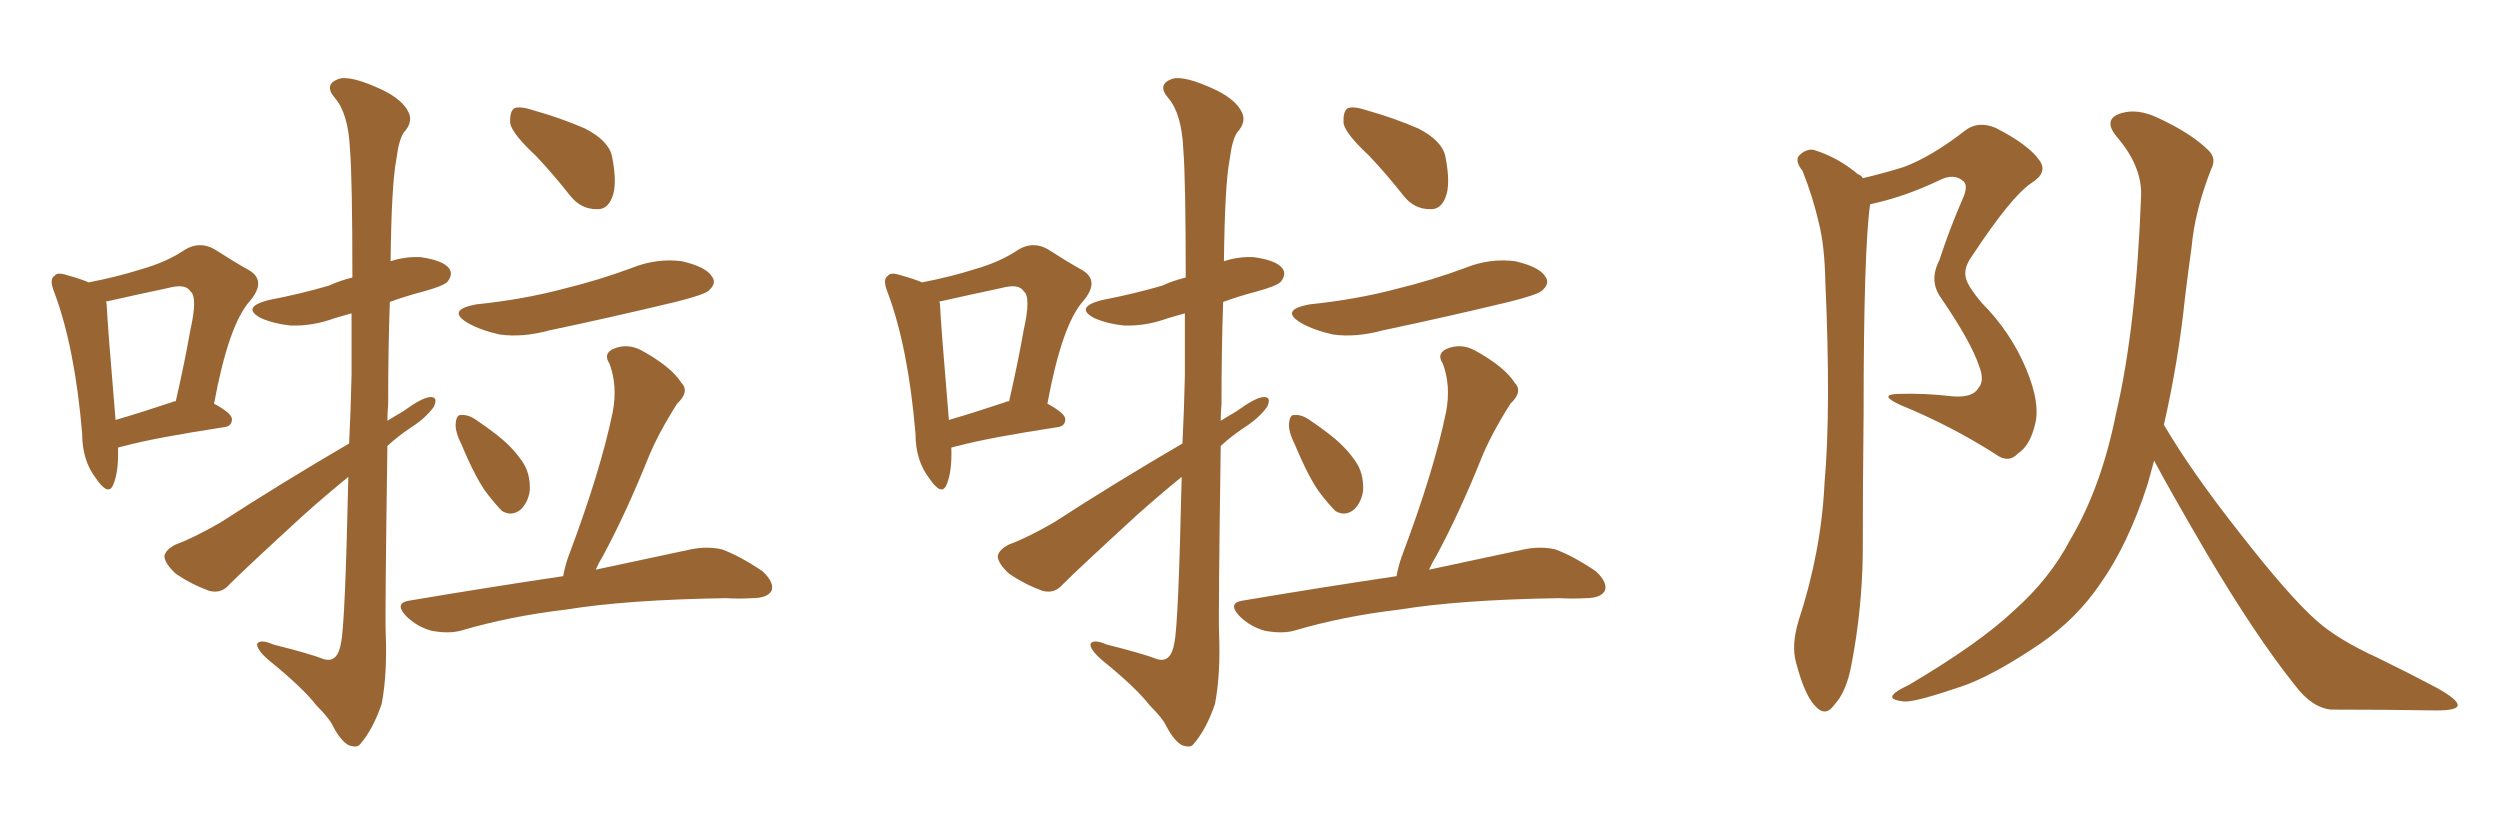 <svg xmlns="http://www.w3.org/2000/svg" xmlns:xlink="http://www.w3.org/1999/xlink" width="450" height="150"><path fill="#996633" padding="10" d="M21.24 80.57L21.24 80.57Q21.39 84.96 20.36 87.30L20.36 87.30Q19.48 89.36 17.29 86.13L17.29 86.13Q14.79 82.91 14.79 78.08L14.79 78.08Q13.48 62.55 9.81 52.73L9.81 52.73Q8.79 50.24 9.81 49.66L9.81 49.66Q10.25 48.93 12.01 49.51L12.01 49.51Q14.65 50.24 15.97 50.83L15.97 50.83Q21.24 49.80 25.34 48.49L25.34 48.49Q30.03 47.17 33.25 44.97L33.25 44.97Q35.89 43.36 38.53 44.82L38.53 44.82Q42.19 47.17 44.82 48.63L44.82 48.63Q48.05 50.54 44.97 54.20L44.97 54.20Q41.16 58.45 38.53 72.66L38.53 72.66Q41.75 74.41 41.75 75.44L41.75 75.44Q41.75 76.76 40.28 76.90L40.28 76.90Q27.83 78.81 22.41 80.27L22.41 80.27Q21.68 80.42 21.24 80.57ZM31.05 72.36L31.05 72.36Q31.20 72.22 31.64 72.22L31.64 72.22Q33.25 65.19 34.28 59.33L34.28 59.33Q35.60 53.47 34.28 52.44L34.28 52.44Q33.40 50.98 30.18 51.86L30.18 51.86Q25.34 52.88 19.48 54.20L19.48 54.20Q19.19 54.20 19.04 54.35L19.04 54.35Q19.19 54.49 19.19 54.64L19.19 54.64Q19.34 58.30 20.80 75.59L20.80 75.59Q25.34 74.27 31.05 72.36ZM62.84 79.83L62.84 79.83Q63.13 74.12 63.28 67.53L63.28 67.53Q63.28 61.38 63.28 56.40L63.28 56.40Q61.67 56.84 60.21 57.28L60.21 57.28Q56.25 58.74 52.29 58.59L52.29 58.59Q49.37 58.30 47.02 57.28L47.02 57.28Q43.36 55.37 48.19 54.05L48.19 54.05Q54.20 52.88 59.18 51.42L59.18 51.42Q61.08 50.54 63.43 49.95L63.43 49.95Q63.43 32.23 62.99 26.81L62.99 26.81Q62.70 20.51 60.35 17.72L60.35 17.72Q58.15 15.23 60.94 14.21L60.94 14.21Q63.13 13.48 68.99 16.26L68.99 16.26Q72.51 18.02 73.54 20.21L73.54 20.21Q74.41 21.97 72.66 23.88L72.66 23.88Q71.78 25.20 71.34 28.71L71.34 28.71Q70.46 33.25 70.31 47.02L70.31 47.02Q72.95 46.14 75.73 46.29L75.73 46.29Q79.83 46.88 80.86 48.34L80.86 48.34Q81.59 49.37 80.57 50.68L80.57 50.68Q79.98 51.42 76.32 52.44L76.32 52.44Q72.95 53.32 70.17 54.35L70.17 54.35Q69.87 62.55 69.87 72.80L69.87 72.80Q69.73 74.27 69.73 75.73L69.73 75.73Q71.19 74.85 72.66 73.97L72.66 73.97Q75.88 71.63 77.34 71.48L77.34 71.48Q78.96 71.34 78.08 73.24L78.08 73.24Q76.61 75.29 73.83 77.05L73.83 77.05Q71.63 78.52 69.73 80.27L69.73 80.27Q69.29 111.18 69.43 113.96L69.43 113.96Q69.73 121.29 68.70 126.71L68.70 126.71Q67.09 131.40 64.75 134.03L64.75 134.03Q64.31 134.62 62.84 134.18L62.84 134.18Q61.38 133.45 59.91 130.66L59.91 130.66Q59.33 129.35 56.98 127.00L56.98 127.00Q54.49 123.78 48.34 118.80L48.34 118.80Q46.14 116.89 46.29 115.87L46.29 115.87Q46.88 114.99 49.22 116.02L49.22 116.02Q55.66 117.63 58.30 118.65L58.30 118.65Q60.79 119.38 61.38 115.72L61.38 115.72Q62.11 112.65 62.70 85.84L62.70 85.84Q58.74 89.06 54.64 92.72L54.64 92.72Q44.09 102.39 41.31 105.18L41.31 105.18Q39.84 106.93 37.65 106.35L37.65 106.35Q34.42 105.18 31.64 103.27L31.64 103.27Q29.59 101.37 29.59 100.05L29.59 100.05Q29.88 98.88 31.64 98.00L31.64 98.00Q34.86 96.83 39.70 94.04L39.70 94.04Q50.54 87.01 62.84 79.83ZM96.39 27.98L96.39 27.98Q92.29 24.17 91.85 22.27L91.85 22.27Q91.70 20.07 92.58 19.48L92.58 19.48Q93.60 19.04 96.24 19.92L96.24 19.92Q100.93 21.24 105.32 23.14L105.32 23.14Q109.57 25.34 110.16 28.13L110.16 28.13Q111.18 33.25 110.16 35.60L110.16 35.60Q109.28 37.79 107.37 37.65L107.37 37.65Q104.59 37.65 102.69 35.30L102.69 35.30Q99.46 31.20 96.39 27.98ZM85.69 54.79L85.69 54.79Q94.19 53.91 101.37 52.00L101.37 52.00Q107.96 50.39 113.82 48.19L113.82 48.19Q118.21 46.44 122.75 47.02L122.75 47.02Q127.15 48.05 128.17 49.80L128.17 49.80Q129.05 50.98 127.59 52.29L127.59 52.29Q126.86 53.03 121.58 54.35L121.58 54.35Q110.01 57.13 98.88 59.47L98.88 59.47Q94.04 60.79 89.94 60.21L89.94 60.21Q86.57 59.47 84.23 58.15L84.23 58.15Q80.27 55.81 85.69 54.79ZM83.06 79.98L83.06 79.98Q81.88 77.64 82.03 76.17L82.03 76.17Q82.18 74.56 83.06 74.71L83.06 74.71Q84.38 74.56 86.13 75.88L86.13 75.88Q87.45 76.76 88.77 77.78L88.77 77.78Q91.99 80.13 93.90 82.91L93.90 82.91Q95.51 85.11 95.36 88.33L95.36 88.33Q95.07 90.38 93.75 91.70L93.75 91.70Q92.14 93.02 90.38 91.99L90.38 91.99Q89.21 90.82 87.74 88.92L87.74 88.92Q85.69 86.28 83.06 79.98ZM101.37 103.71L101.37 103.71L101.37 103.71Q101.66 102.10 102.25 100.34L102.25 100.34Q108.11 84.81 110.30 74.12L110.30 74.12Q111.18 69.43 109.72 65.48L109.72 65.48Q108.54 63.72 110.30 62.84L110.30 62.84Q112.94 61.67 115.58 63.13L115.58 63.13Q120.85 66.06 122.61 68.85L122.61 68.85Q124.22 70.46 121.88 72.66L121.88 72.66Q118.36 78.22 116.60 82.62L116.60 82.62Q112.65 92.43 108.54 100.05L108.54 100.05Q107.81 101.22 107.23 102.54L107.23 102.54Q117.63 100.34 124.37 98.88L124.37 98.88Q127.29 98.29 129.93 98.88L129.93 98.88Q133.15 100.05 137.26 102.83L137.26 102.83Q139.45 104.88 138.87 106.35L138.87 106.35Q138.13 107.67 135.35 107.67L135.35 107.67Q133.01 107.81 130.66 107.67L130.66 107.67Q112.65 107.96 101.95 109.72L101.95 109.72Q91.85 110.89 82.91 113.53L82.91 113.53Q80.71 114.11 77.64 113.53L77.64 113.53Q75 112.79 73.10 110.89L73.10 110.89Q70.90 108.54 73.68 108.11L73.68 108.11Q88.48 105.62 101.37 103.71ZM171.24 80.57L171.24 80.57Q171.39 84.96 170.36 87.30L170.36 87.30Q169.48 89.36 167.29 86.13L167.29 86.13Q164.79 82.91 164.79 78.08L164.79 78.08Q163.48 62.55 159.81 52.73L159.81 52.73Q158.79 50.24 159.81 49.66L159.81 49.66Q160.25 48.93 162.01 49.51L162.01 49.51Q164.65 50.24 165.97 50.83L165.97 50.83Q171.24 49.80 175.34 48.49L175.34 48.49Q180.03 47.17 183.25 44.97L183.25 44.97Q185.89 43.36 188.53 44.82L188.53 44.82Q192.19 47.17 194.82 48.63L194.82 48.63Q198.05 50.54 194.97 54.20L194.97 54.20Q191.16 58.45 188.53 72.66L188.53 72.66Q191.75 74.41 191.75 75.44L191.75 75.44Q191.75 76.76 190.28 76.90L190.28 76.90Q177.83 78.81 172.41 80.27L172.41 80.27Q171.68 80.42 171.24 80.57ZM181.05 72.36L181.05 72.36Q181.20 72.22 181.64 72.22L181.64 72.22Q183.25 65.19 184.28 59.33L184.28 59.33Q185.60 53.47 184.28 52.44L184.28 52.44Q183.40 50.98 180.18 51.86L180.18 51.86Q175.34 52.88 169.48 54.20L169.48 54.20Q169.19 54.20 169.04 54.35L169.04 54.35Q169.19 54.49 169.19 54.64L169.19 54.64Q169.34 58.30 170.80 75.59L170.80 75.59Q175.34 74.27 181.05 72.36ZM212.84 79.83L212.84 79.83Q213.13 74.12 213.28 67.53L213.28 67.53Q213.28 61.38 213.28 56.40L213.28 56.40Q211.67 56.84 210.21 57.28L210.21 57.28Q206.25 58.74 202.29 58.59L202.29 58.59Q199.37 58.30 197.02 57.28L197.02 57.28Q193.36 55.37 198.19 54.05L198.19 54.05Q204.20 52.88 209.18 51.42L209.18 51.42Q211.08 50.54 213.43 49.95L213.43 49.95Q213.43 32.23 212.99 26.81L212.99 26.81Q212.70 20.51 210.35 17.72L210.35 17.72Q208.15 15.23 210.94 14.21L210.94 14.21Q213.13 13.48 218.99 16.26L218.99 16.26Q222.51 18.02 223.54 20.21L223.54 20.21Q224.41 21.97 222.66 23.88L222.66 23.88Q221.78 25.20 221.34 28.71L221.34 28.71Q220.46 33.25 220.31 47.02L220.31 47.02Q222.95 46.14 225.73 46.29L225.73 46.29Q229.83 46.88 230.86 48.34L230.86 48.34Q231.59 49.37 230.57 50.68L230.57 50.68Q229.98 51.42 226.32 52.44L226.32 52.44Q222.95 53.32 220.17 54.35L220.17 54.35Q219.87 62.55 219.87 72.80L219.87 72.80Q219.73 74.27 219.73 75.73L219.73 75.73Q221.19 74.85 222.66 73.97L222.66 73.97Q225.88 71.63 227.34 71.48L227.34 71.48Q228.96 71.34 228.08 73.24L228.08 73.24Q226.61 75.29 223.83 77.05L223.83 77.05Q221.63 78.52 219.73 80.27L219.73 80.27Q219.29 111.18 219.43 113.96L219.43 113.96Q219.73 121.29 218.70 126.71L218.70 126.71Q217.09 131.40 214.75 134.03L214.75 134.03Q214.31 134.62 212.84 134.18L212.84 134.18Q211.38 133.45 209.91 130.66L209.91 130.66Q209.33 129.35 206.98 127.00L206.98 127.00Q204.49 123.78 198.34 118.80L198.34 118.80Q196.14 116.89 196.29 115.87L196.29 115.87Q196.88 114.99 199.22 116.02L199.22 116.02Q205.66 117.63 208.30 118.65L208.30 118.65Q210.79 119.38 211.38 115.72L211.38 115.72Q212.11 112.65 212.70 85.84L212.70 85.84Q208.74 89.06 204.64 92.72L204.64 92.72Q194.09 102.39 191.31 105.18L191.31 105.18Q189.84 106.93 187.65 106.35L187.65 106.35Q184.42 105.18 181.64 103.27L181.64 103.27Q179.59 101.37 179.59 100.05L179.59 100.05Q179.88 98.88 181.64 98.00L181.64 98.00Q184.86 96.83 189.70 94.04L189.70 94.04Q200.54 87.01 212.84 79.83ZM246.39 27.98L246.39 27.98Q242.29 24.17 241.85 22.27L241.85 22.27Q241.70 20.07 242.58 19.48L242.58 19.48Q243.60 19.04 246.24 19.92L246.24 19.92Q250.93 21.24 255.32 23.14L255.32 23.14Q259.57 25.34 260.16 28.13L260.16 28.13Q261.18 33.25 260.16 35.60L260.16 35.60Q259.28 37.79 257.37 37.65L257.37 37.65Q254.59 37.65 252.69 35.30L252.69 35.30Q249.46 31.20 246.39 27.98ZM235.69 54.79L235.69 54.79Q244.19 53.91 251.37 52.00L251.37 52.00Q257.96 50.39 263.82 48.19L263.82 48.19Q268.21 46.44 272.75 47.02L272.75 47.02Q277.15 48.05 278.17 49.80L278.17 49.80Q279.05 50.98 277.59 52.29L277.59 52.29Q276.86 53.03 271.58 54.35L271.58 54.35Q260.01 57.13 248.88 59.47L248.88 59.47Q244.04 60.79 239.94 60.21L239.94 60.21Q236.57 59.47 234.23 58.15L234.23 58.15Q230.27 55.81 235.69 54.79ZM233.06 79.98L233.06 79.98Q231.88 77.64 232.03 76.17L232.03 76.17Q232.18 74.56 233.06 74.71L233.06 74.71Q234.38 74.56 236.13 75.88L236.13 75.88Q237.45 76.76 238.77 77.78L238.77 77.78Q241.99 80.13 243.90 82.91L243.90 82.91Q245.51 85.11 245.36 88.33L245.36 88.33Q245.07 90.38 243.75 91.70L243.75 91.70Q242.14 93.02 240.38 91.99L240.38 91.99Q239.21 90.82 237.74 88.92L237.74 88.92Q235.69 86.28 233.06 79.98ZM251.37 103.71L251.37 103.71L251.37 103.71Q251.66 102.10 252.25 100.34L252.25 100.34Q258.11 84.81 260.30 74.12L260.30 74.12Q261.18 69.43 259.72 65.48L259.72 65.48Q258.54 63.72 260.30 62.84L260.30 62.84Q262.94 61.67 265.58 63.13L265.58 63.13Q270.85 66.06 272.61 68.85L272.61 68.85Q274.22 70.46 271.88 72.66L271.88 72.66Q268.36 78.22 266.60 82.62L266.60 82.62Q262.65 92.43 258.54 100.05L258.54 100.05Q257.81 101.22 257.23 102.54L257.23 102.54Q267.63 100.34 274.37 98.88L274.37 98.88Q277.29 98.29 279.93 98.88L279.93 98.88Q283.15 100.05 287.26 102.83L287.26 102.83Q289.45 104.88 288.87 106.35L288.87 106.35Q288.13 107.67 285.35 107.67L285.35 107.67Q283.01 107.81 280.66 107.67L280.66 107.67Q262.65 107.96 251.95 109.72L251.95 109.72Q241.85 110.89 232.91 113.53L232.91 113.53Q230.71 114.11 227.64 113.53L227.64 113.53Q225 112.79 223.10 110.89L223.10 110.89Q220.90 108.54 223.68 108.11L223.68 108.11Q238.48 105.62 251.37 103.71ZM335.30 32.08L335.30 32.08Q339.55 31.05 342.77 30.03L342.77 30.03Q347.75 28.13 353.61 23.58L353.61 23.58Q355.96 21.68 359.18 23.00L359.18 23.00Q365.19 26.07 367.09 28.86L367.09 28.86Q368.70 31.05 365.63 32.96L365.63 32.96Q361.96 35.45 354.93 46.14L354.93 46.14Q353.32 48.34 353.91 50.24L353.91 50.24Q354.35 51.71 356.69 54.49L356.69 54.49Q361.96 59.77 364.75 66.50L364.75 66.50Q367.24 72.51 366.36 76.17L366.36 76.17Q365.48 80.13 363.28 81.59L363.28 81.59Q361.52 83.50 359.18 81.74L359.18 81.74Q351.12 76.61 342.19 72.95L342.19 72.95Q337.94 71.04 341.60 70.90L341.60 70.90Q346.58 70.75 351.42 71.34L351.42 71.34Q355.08 71.63 356.10 69.87L356.10 69.87Q357.28 68.55 356.25 65.92L356.25 65.92Q354.79 61.52 349.37 53.61L349.37 53.61Q347.17 50.54 349.07 46.88L349.07 46.88Q350.83 41.46 353.17 36.04L353.17 36.04Q354.35 33.54 353.47 32.67L353.47 32.67Q351.71 31.05 348.93 32.52L348.93 32.52Q342.77 35.45 336.62 36.77L336.62 36.77Q335.45 45.12 335.45 74.56L335.45 74.56Q335.30 87.01 335.30 99.76L335.30 99.76Q335.16 109.86 333.25 119.68L333.25 119.68Q332.37 124.51 330.18 126.86L330.18 126.86Q328.56 129.20 326.66 127.00L326.66 127.00Q324.76 124.95 323.29 119.24L323.29 119.24Q322.41 116.16 323.73 111.77L323.73 111.77Q327.83 99.32 328.42 86.87L328.42 86.87Q329.59 73.68 328.56 50.68L328.56 50.68Q328.42 44.09 327.39 40.14L327.39 40.14Q326.37 35.60 324.46 30.76L324.46 30.76Q323.14 29.15 323.73 28.13L323.73 28.13Q324.90 26.81 326.37 26.95L326.37 26.95Q330.76 28.27 334.42 31.35L334.42 31.35Q335.16 31.64 335.30 32.08ZM387.74 82.91L387.74 82.91L387.74 82.91Q387.16 84.96 386.57 87.16L386.57 87.16Q383.06 98.00 378.08 105.03L378.08 105.03Q373.83 111.33 367.24 115.87L367.24 115.87Q358.59 121.73 352.88 123.63L352.88 123.63Q344.68 126.42 342.77 126.27L342.77 126.27Q339.84 125.98 340.87 124.95L340.87 124.95Q341.31 124.37 343.51 123.34L343.51 123.34Q356.40 115.72 362.55 109.86L362.55 109.86Q368.99 104.15 372.66 97.12L372.66 97.12Q378.22 87.74 380.86 74.56L380.86 74.56Q384.52 59.03 385.40 35.16L385.40 35.16Q385.55 29.88 381.01 24.61L381.01 24.61Q378.37 21.39 381.88 20.36L381.88 20.36Q384.81 19.48 388.48 21.24L388.48 21.24Q394.48 24.02 397.56 27.10L397.56 27.10Q399.02 28.56 398.00 30.47L398.00 30.47Q395.07 37.94 394.48 44.53L394.48 44.53Q393.90 48.63 393.31 53.47L393.31 53.47Q392.14 64.89 389.50 76.46L389.50 76.46Q394.48 84.96 403.27 96.09L403.27 96.09Q412.06 107.37 417.04 111.77L417.04 111.77Q420.85 115.14 427.88 118.36L427.88 118.36Q433.59 121.14 438.57 123.78L438.57 123.78Q442.53 125.98 442.38 127.00L442.38 127.00Q442.24 127.88 438.57 127.88L438.57 127.88Q429.79 127.73 419.68 127.73L419.68 127.73Q416.16 127.44 413.09 123.34L413.09 123.34Q406.05 114.55 397.12 99.46L397.12 99.46Q390.53 88.18 387.74 82.91Z"/></svg>